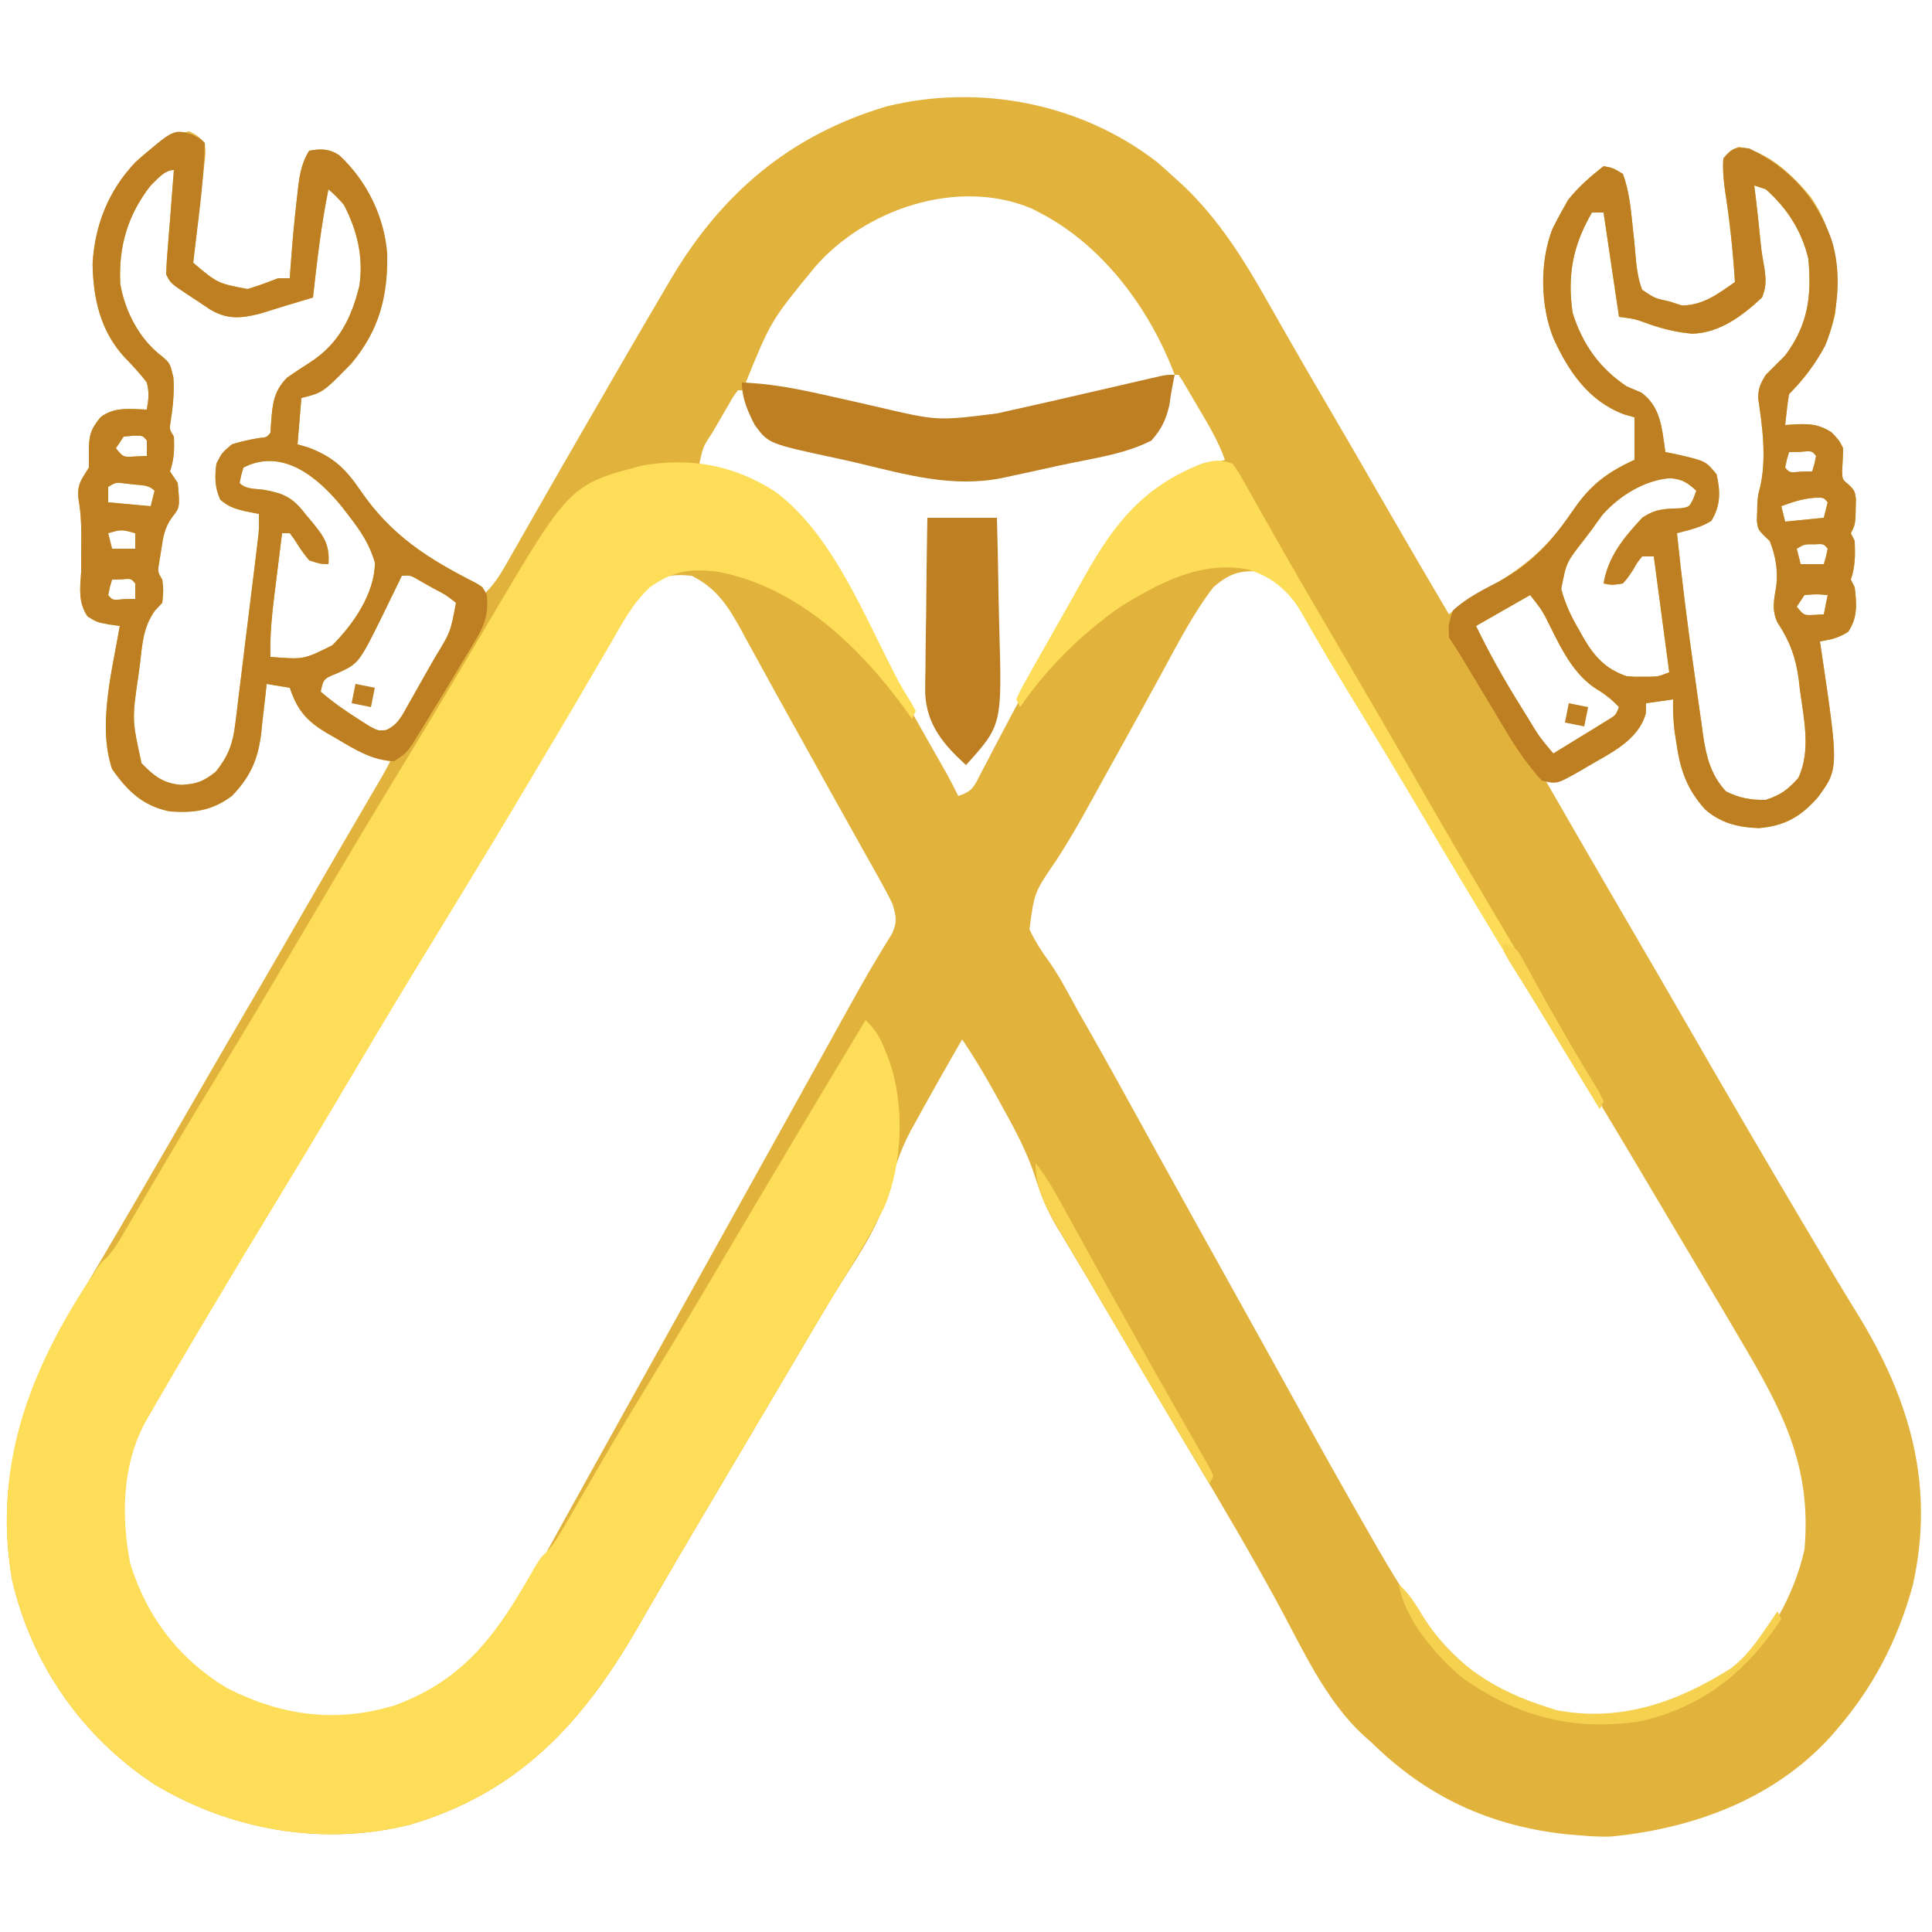 <?xml version="1.0" encoding="UTF-8"?>
<svg version="1.1" xmlns="http://www.w3.org/2000/svg" width="500" height="500">
<path d="M0 0 C1.543 1.329 3.065 2.683 4.562 4.062 C5.329 4.761 6.096 5.46 6.887 6.18 C16.035 14.909 22.519 25.299 28.688 36.25 C29.669 37.972 30.65 39.693 31.632 41.414 C32.299 42.583 32.965 43.753 33.631 44.923 C36.896 50.663 40.225 56.364 43.562 62.062 C48.51 70.524 53.421 79.006 58.312 87.5 C64.007 97.387 69.751 107.244 75.562 117.062 C76.211 116.5 76.859 115.938 77.527 115.359 C79.883 113.577 81.993 112.216 84.566 110.828 C94.872 105.201 101.564 99.447 108.082 89.664 C112.286 83.356 116.785 80.164 123.562 77.062 C123.562 73.433 123.562 69.802 123.562 66.062 C122.676 65.812 121.789 65.562 120.875 65.305 C111.725 61.874 106.534 54.245 102.621 45.664 C99.206 37.271 98.985 25.908 102.312 17.375 C103.021 15.916 103.767 14.475 104.562 13.062 C105.161 11.99 105.759 10.918 106.375 9.812 C109.085 6.406 112.161 3.757 115.562 1.062 C117.938 1.5 117.938 1.5 120.562 3.062 C122.264 7.601 122.669 12.637 123.168 17.43 C123.265 18.335 123.363 19.24 123.463 20.172 C123.657 22.037 123.828 23.904 123.979 25.773 C124.28 28.384 124.6 30.616 125.562 33.062 C128.855 35.283 128.855 35.283 132.562 36.062 C134.202 36.588 134.202 36.588 135.875 37.125 C141.424 37.031 145.097 34.162 149.562 31.062 C149.055 23.023 148.215 15.115 146.965 7.156 C146.605 4.387 146.361 1.846 146.562 -0.938 C148.188 -2.875 148.188 -2.875 150.562 -3.938 C158.117 -2.736 164.551 3.376 169.246 9.133 C175.585 18.425 176.331 28.114 175.562 39.062 C173.832 47.373 169.537 54.088 163.562 60.062 C163.332 61.41 163.151 62.766 163 64.125 C162.856 65.424 162.711 66.724 162.562 68.062 C163.154 68.016 163.746 67.97 164.355 67.922 C168.582 67.729 170.887 67.641 174.562 69.938 C176.562 72.062 176.562 72.062 177.562 74.062 C177.499 76.072 177.432 78.083 177.305 80.09 C177.371 82.176 177.371 82.176 179.055 83.531 C180.562 85.062 180.562 85.062 180.891 87.254 C180.865 88.036 180.839 88.819 180.812 89.625 C180.797 90.41 180.782 91.195 180.766 92.004 C180.562 94.062 180.562 94.062 179.562 96.062 C179.893 96.722 180.222 97.382 180.562 98.062 C180.696 101.736 180.73 104.561 179.562 108.062 C179.893 108.722 180.222 109.382 180.562 110.062 C181.071 114.377 181.354 117.89 178.875 121.562 C176.374 123.185 174.469 123.561 171.562 124.062 C171.699 124.968 171.699 124.968 171.838 125.892 C176.465 157.01 176.465 157.01 170.988 164.445 C166.571 169.455 162.392 171.831 155.75 172.375 C150.462 172.196 145.806 171.073 141.797 167.48 C137.153 162.307 135.449 157.433 134.438 150.562 C134.27 149.459 134.102 148.356 133.93 147.219 C133.609 144.458 133.49 141.837 133.562 139.062 C131.252 139.393 128.942 139.722 126.562 140.062 C126.542 140.929 126.521 141.795 126.5 142.688 C124.544 149.73 117.337 152.943 111.375 156.438 C110.466 156.975 110.466 156.975 109.538 157.523 C106.182 159.421 104.52 160.062 100.562 160.062 C107.865 172.747 115.177 185.426 122.562 198.062 C127.424 206.38 132.254 214.715 137.062 223.062 C146.925 240.174 156.866 257.236 166.946 274.22 C167.771 275.611 168.596 277.002 169.421 278.393 C173.328 284.985 177.241 291.569 181.266 298.09 C194.911 320.229 201.434 342.723 195.539 368.535 C191.61 382.727 185.249 394.984 175.562 406.062 C175.031 406.677 174.5 407.292 173.953 407.926 C159.14 423.875 138.557 431.323 117.371 433.371 C114.724 433.438 112.199 433.312 109.562 433.062 C108.419 432.968 107.276 432.874 106.098 432.777 C86.174 430.66 69.778 423.073 55.562 409.062 C54.646 408.254 54.646 408.254 53.711 407.43 C43.479 398.132 37.503 384.45 30.968 372.485 C24.079 359.874 16.821 347.517 9.434 335.19 C6.561 330.389 3.718 325.57 0.875 320.75 C-0.178 318.966 -1.232 317.182 -2.285 315.398 C-3.061 314.085 -3.061 314.085 -3.852 312.745 C-6.035 309.051 -8.223 305.36 -10.41 301.669 C-12.039 298.915 -13.662 296.159 -15.285 293.402 C-17.357 289.883 -19.45 286.377 -21.559 282.879 C-22.539 281.232 -23.52 279.585 -24.5 277.938 C-24.941 277.217 -25.382 276.496 -25.836 275.753 C-28.234 271.693 -29.931 267.787 -31.34 263.281 C-33.443 256.627 -36.541 250.764 -39.938 244.688 C-40.506 243.647 -41.074 242.607 -41.66 241.535 C-44.4 236.558 -47.245 231.766 -50.438 227.062 C-54.563 234.213 -58.635 241.394 -62.598 248.637 C-62.942 249.253 -63.286 249.869 -63.64 250.504 C-66.679 256.108 -68.409 261.861 -70.008 268.012 C-72.783 276.973 -78.732 285.075 -83.585 293.02 C-86.442 297.712 -89.216 302.452 -92 307.188 C-93.074 309.003 -94.148 310.818 -95.223 312.633 C-98.465 318.107 -101.701 323.585 -104.938 329.062 C-108.139 334.481 -111.341 339.9 -114.547 345.316 C-115.063 346.189 -115.579 347.061 -116.111 347.96 C-117.163 349.739 -118.216 351.518 -119.27 353.296 C-122.079 358.044 -124.871 362.801 -127.635 367.575 C-129.134 370.164 -130.638 372.751 -132.141 375.338 C-132.867 376.59 -133.591 377.843 -134.312 379.097 C-148.613 403.962 -165.174 422.026 -193.5 430.336 C-215.925 435.883 -239.541 431.743 -259.233 419.991 C-278.158 407.655 -291.198 388.92 -296.312 366.938 C-301.901 334.681 -289.329 311.142 -273.28 284.167 C-270.326 279.189 -267.413 274.188 -264.5 269.188 C-263.926 268.203 -263.351 267.219 -262.759 266.205 C-257.825 257.745 -252.932 249.261 -248.043 240.774 C-243.293 232.533 -238.507 224.314 -233.707 216.102 C-228.797 207.695 -223.932 199.263 -219.074 190.826 C-213.996 182.014 -208.878 173.226 -203.74 164.449 C-203.189 163.507 -202.638 162.565 -202.07 161.594 C-201.584 160.764 -201.099 159.935 -200.598 159.08 C-199.84 157.762 -199.118 156.423 -198.438 155.062 C-199.93 154.701 -199.93 154.701 -201.453 154.332 C-205.762 153.096 -209.372 151.063 -213.188 148.75 C-213.846 148.372 -214.505 147.993 -215.184 147.604 C-220.22 144.585 -222.551 141.721 -224.438 136.062 C-226.417 135.732 -228.398 135.403 -230.438 135.062 C-230.497 135.657 -230.556 136.251 -230.618 136.863 C-230.907 139.6 -231.234 142.33 -231.562 145.062 C-231.655 145.997 -231.748 146.932 -231.844 147.895 C-232.697 154.674 -234.66 159.128 -239.438 164.062 C-244.591 167.866 -249.092 168.486 -255.438 168.062 C-262.405 166.691 -266.447 162.799 -270.438 157.062 C-274.227 145.694 -270.378 131.541 -268.438 120.062 C-269.379 119.928 -270.32 119.794 -271.289 119.656 C-274.438 119.062 -274.438 119.062 -276.812 117.562 C-279.25 113.812 -278.713 110.404 -278.438 106.062 C-278.438 104.743 -278.438 103.422 -278.438 102.062 C-278.426 101.221 -278.414 100.379 -278.402 99.512 C-278.36 95.271 -278.382 91.378 -279.125 87.188 C-279.511 83.324 -278.413 82.302 -276.438 79.062 C-276.438 77.743 -276.438 76.422 -276.438 75.062 C-276.438 70.847 -276.077 69.268 -273.438 66.062 C-269.849 63.272 -265.777 63.918 -261.438 64.062 C-260.966 61.294 -260.785 59.751 -261.438 57.062 C-263.264 54.628 -265.298 52.509 -267.398 50.309 C-273.469 43.621 -275.361 35.147 -275.473 26.266 C-274.842 15.371 -270.651 5.655 -262.484 -1.695 C-258.77 -4.63 -255.202 -7.18 -250.438 -7.938 C-248.258 -6.812 -248.258 -6.812 -246.438 -4.938 C-246.195 -2.434 -246.195 -2.434 -246.562 0.625 C-246.75 2.334 -246.75 2.334 -246.941 4.078 C-247.02 4.707 -247.099 5.335 -247.18 5.982 C-247.466 8.293 -247.717 10.607 -247.965 12.922 C-248.436 17.305 -248.931 21.684 -249.438 26.062 C-243.129 31.388 -243.129 31.388 -235.363 32.859 C-232.648 32.062 -230.071 31.09 -227.438 30.062 C-226.447 30.062 -225.458 30.062 -224.438 30.062 C-224.389 29.31 -224.34 28.557 -224.289 27.781 C-223.835 21.337 -223.255 14.916 -222.5 8.5 C-222.425 7.822 -222.351 7.144 -222.274 6.445 C-221.845 2.947 -221.28 0.092 -219.438 -2.938 C-216.428 -3.451 -214.306 -3.503 -211.691 -1.801 C-204.534 4.783 -199.946 14.15 -199.234 23.824 C-199.058 34.829 -201.317 43.5 -208.438 52.062 C-215.864 59.669 -215.864 59.669 -221.438 61.062 C-221.933 67.002 -221.933 67.002 -222.438 73.062 C-221.571 73.31 -220.705 73.558 -219.812 73.812 C-213.126 76.289 -209.977 79.392 -206.047 85.156 C-198.138 96.671 -188.577 102.708 -176.235 108.928 C-175.642 109.302 -175.049 109.677 -174.438 110.062 C-174.438 110.722 -174.438 111.382 -174.438 112.062 C-171.782 109.663 -170.158 107.098 -168.391 103.996 C-167.801 102.967 -167.211 101.937 -166.603 100.876 C-165.971 99.762 -165.339 98.648 -164.688 97.5 C-164.019 96.33 -163.35 95.16 -162.68 93.991 C-161.288 91.559 -159.898 89.126 -158.51 86.692 C-155.317 81.096 -152.096 75.517 -148.875 69.938 C-148.258 68.869 -147.642 67.8 -147.006 66.699 C-145.151 63.487 -143.294 60.274 -141.438 57.062 C-140.518 55.471 -140.518 55.471 -139.58 53.848 C-136.075 47.786 -132.552 41.736 -128.995 35.704 C-128.005 34.026 -127.019 32.346 -126.036 30.663 C-112.904 8.267 -95.066 -6.982 -69.875 -14.438 C-45.77 -20.299 -19.605 -15.181 0 0 Z M-260.438 6.062 C-266.384 13.656 -268.799 21.899 -268.312 31.539 C-267.114 38.605 -263.355 45.858 -257.625 50.188 C-255.438 52.062 -255.438 52.062 -254.562 55.75 C-254.286 59.627 -254.694 63.347 -255.281 67.18 C-255.609 69.152 -255.609 69.152 -254.438 71.062 C-254.294 74.441 -254.362 76.836 -255.438 80.062 C-254.778 81.052 -254.118 82.043 -253.438 83.062 C-252.867 89.335 -252.867 89.335 -254.879 91.902 C-256.853 94.639 -257.182 96.867 -257.688 100.188 C-257.858 101.242 -258.028 102.296 -258.203 103.383 C-258.67 106.033 -258.67 106.033 -257.438 108.062 C-257.125 110.875 -257.125 110.875 -257.438 114.062 C-258.068 114.734 -258.698 115.406 -259.348 116.098 C-262.368 120.383 -262.601 124.558 -263.188 129.688 C-263.313 130.622 -263.438 131.557 -263.566 132.52 C-265.294 144.29 -265.294 144.29 -262.812 155.562 C-259.702 158.836 -257.089 160.891 -252.449 161.191 C-248.492 160.946 -246.722 160.291 -243.562 157.75 C-240.365 153.706 -239.198 150.645 -238.568 145.531 C-238.428 144.423 -238.288 143.315 -238.144 142.174 C-238.001 140.982 -237.858 139.79 -237.711 138.562 C-237.558 137.335 -237.406 136.107 -237.249 134.842 C-236.845 131.582 -236.449 128.322 -236.055 125.062 C-235.653 121.749 -235.24 118.437 -234.828 115.125 C-234.518 112.604 -234.208 110.083 -233.898 107.562 C-233.752 106.371 -233.605 105.179 -233.453 103.951 C-233.32 102.843 -233.186 101.735 -233.048 100.594 C-232.93 99.62 -232.812 98.646 -232.69 97.643 C-232.373 94.831 -232.373 94.831 -232.438 91.062 C-234.325 90.691 -234.325 90.691 -236.25 90.312 C-238.939 89.622 -240.287 89.19 -242.438 87.375 C-243.879 84.04 -243.879 81.659 -243.438 78.062 C-242 75.25 -242 75.25 -239.438 73.062 C-237.085 72.31 -234.8 71.821 -232.363 71.422 C-230.437 71.25 -230.437 71.25 -229.438 70.062 C-229.389 69.257 -229.34 68.451 -229.289 67.621 C-228.934 62.732 -228.666 59.271 -225.07 55.734 C-223.136 54.403 -221.179 53.106 -219.199 51.844 C-211.805 47.075 -208.512 40.487 -206.438 32.062 C-205.316 24.61 -206.988 17.727 -210.438 11.062 C-212.471 8.788 -212.471 8.788 -214.438 7.062 C-216.32 16.337 -217.402 25.665 -218.438 35.062 C-220.88 35.8 -223.324 36.534 -225.77 37.262 C-227.915 37.906 -230.052 38.574 -232.188 39.25 C-237.119 40.483 -240.607 40.789 -245.051 38.164 C-246.293 37.353 -247.526 36.527 -248.75 35.688 C-249.698 35.069 -249.698 35.069 -250.666 34.438 C-255.285 31.368 -255.285 31.368 -256.438 29.062 C-256.373 26.956 -256.235 24.851 -256.062 22.75 C-255.963 21.503 -255.864 20.257 -255.762 18.973 C-255.655 17.682 -255.548 16.392 -255.438 15.062 C-255.249 12.604 -255.061 10.146 -254.875 7.688 C-254.73 5.812 -254.584 3.937 -254.438 2.062 C-256.924 2.062 -258.791 4.526 -260.438 6.062 Z M154.562 6.062 C154.707 7.234 154.851 8.406 155 9.613 C155.492 13.675 155.903 17.743 156.305 21.814 C156.519 23.684 156.84 25.541 157.188 27.391 C157.61 30.469 157.725 32.166 156.562 35.062 C151.523 39.784 145.658 44.214 138.523 44.426 C134.624 44.068 131.388 43.316 127.688 42.062 C123.703 40.6 123.703 40.6 119.562 40.062 C118.243 31.152 116.922 22.242 115.562 13.062 C114.573 13.062 113.582 13.062 112.562 13.062 C107.611 21.569 106.136 29.284 107.562 39.062 C110.141 47.172 114.476 53.329 121.562 58.062 C122.83 58.613 124.1 59.155 125.375 59.688 C130.479 63.491 130.643 69.004 131.562 75.062 C132.322 75.209 133.081 75.356 133.863 75.508 C141.969 77.337 141.969 77.337 144.812 80.812 C145.827 85.21 145.878 88.943 143.438 92.875 C140.685 94.618 137.687 95.207 134.562 96.062 C135.842 108.28 137.356 120.45 139.112 132.608 C139.374 134.432 139.63 136.256 139.883 138.082 C140.254 140.769 140.639 143.455 141.027 146.141 C141.137 146.95 141.246 147.759 141.359 148.593 C142.167 154.024 143.397 158.736 147.25 162.875 C150.597 164.594 153.84 165.17 157.562 165.062 C161.418 163.802 163.22 162.441 165.938 159.438 C169.302 152.45 167.392 144.038 166.375 136.562 C166.274 135.677 166.173 134.791 166.068 133.879 C165.288 128.134 163.767 123.997 160.562 119.15 C158.987 115.86 159.712 113.056 160.285 109.559 C160.727 105.578 160.051 101.776 158.562 98.062 C158.047 97.575 157.531 97.088 157 96.586 C155.562 95.062 155.562 95.062 155.234 92.941 C155.26 92.177 155.286 91.413 155.312 90.625 C155.328 89.863 155.343 89.101 155.359 88.316 C155.562 86.062 155.562 86.062 156.07 84.16 C157.78 76.872 156.699 68.516 155.586 61.184 C155.557 58.582 156.19 57.253 157.562 55.062 C159.229 53.396 160.896 51.729 162.562 50.062 C168.473 42.125 169.465 34.76 168.562 25.062 C166.87 17.838 163.104 11.987 157.562 7.062 C156.572 6.732 155.583 6.402 154.562 6.062 Z M-88.438 27.062 C-99.88 41.003 -99.88 41.003 -106.438 57.062 C-99.116 58.697 -91.787 60.296 -84.453 61.872 C-81.962 62.411 -79.474 62.958 -76.987 63.514 C-73.396 64.314 -69.801 65.085 -66.203 65.852 C-65.106 66.102 -64.008 66.353 -62.878 66.612 C-55.186 68.211 -49.06 67.826 -41.438 66.062 C-40.541 65.875 -39.644 65.687 -38.72 65.494 C-36.044 64.928 -33.377 64.327 -30.711 63.715 C-29.756 63.498 -28.801 63.281 -27.817 63.058 C-25.826 62.605 -23.834 62.15 -21.843 61.694 C-18.786 60.994 -15.727 60.3 -12.668 59.607 C-10.724 59.164 -8.78 58.721 -6.836 58.277 C-5.921 58.07 -5.007 57.863 -4.065 57.649 C-3.223 57.455 -2.381 57.262 -1.513 57.062 C-0.772 56.893 -0.031 56.723 0.732 56.549 C2.64 56.108 2.64 56.108 4.562 55.062 C-1.856 37.976 -14.071 21.475 -30.438 13.062 C-31.1 12.72 -31.763 12.377 -32.445 12.023 C-51.643 3.968 -75.526 12.238 -88.438 27.062 Z M4.562 55.062 C3.556 57.331 2.557 59.602 1.562 61.875 C1.276 62.518 0.99 63.16 0.695 63.822 C-0.575 66.74 -1.438 68.845 -1.438 72.062 C-2.573 72.184 -3.708 72.306 -4.877 72.431 C-9.48 73.008 -13.903 74.042 -18.398 75.164 C-20.104 75.576 -21.81 75.988 -23.516 76.398 C-26.166 77.041 -28.814 77.688 -31.46 78.348 C-34.04 78.989 -36.625 79.609 -39.211 80.227 C-39.987 80.425 -40.764 80.624 -41.564 80.829 C-50.732 82.981 -59.103 81.127 -68.059 78.777 C-68.925 78.557 -69.792 78.336 -70.685 78.109 C-73.417 77.413 -76.146 76.707 -78.875 76 C-81.629 75.291 -84.384 74.583 -87.14 73.88 C-88.846 73.445 -90.552 73.005 -92.255 72.562 C-95.388 71.758 -98.189 71.062 -101.438 71.062 C-101.706 70.196 -101.974 69.33 -102.25 68.438 C-103.409 65.145 -104.82 62.151 -106.438 59.062 C-107.097 59.062 -107.757 59.062 -108.438 59.062 C-109.667 60.644 -109.667 60.644 -110.82 62.711 C-111.265 63.469 -111.71 64.227 -112.168 65.008 C-112.628 65.81 -113.088 66.611 -113.562 67.438 C-114.03 68.232 -114.498 69.026 -114.98 69.844 C-117.501 73.713 -117.501 73.713 -118.438 78.062 C-117.687 78.282 -116.937 78.501 -116.164 78.727 C-91.127 86.484 -83.138 106.053 -71.49 127.729 C-66.967 136.137 -62.301 144.457 -57.575 152.752 C-56.805 154.105 -56.805 154.105 -56.02 155.484 C-55.568 156.274 -55.117 157.064 -54.652 157.878 C-53.52 159.914 -52.461 161.971 -51.438 164.062 C-47.593 162.781 -47.378 161.619 -45.539 158.086 C-44.706 156.508 -44.706 156.508 -43.856 154.898 C-43.264 153.756 -42.672 152.614 -42.062 151.438 C-40.804 149.047 -39.539 146.66 -38.273 144.273 C-37.953 143.667 -37.633 143.061 -37.303 142.436 C-33.693 135.619 -29.889 128.915 -26.062 122.218 C-23.559 117.832 -21.087 113.44 -18.719 108.98 C-9.775 92.176 -0.932 82.9 17.562 77.062 C15.824 72.105 13.166 67.749 10.5 63.25 C10.04 62.462 9.581 61.673 9.107 60.861 C8.668 60.117 8.23 59.372 7.777 58.605 C7.376 57.925 6.975 57.245 6.562 56.544 C6.232 56.055 5.902 55.566 5.562 55.062 C5.232 55.062 4.902 55.062 4.562 55.062 Z M-267.438 71.062 C-268.428 72.547 -268.428 72.547 -269.438 74.062 C-267.54 76.412 -267.54 76.412 -264.312 76.188 C-263.364 76.146 -262.415 76.105 -261.438 76.062 C-261.438 74.743 -261.438 73.422 -261.438 72.062 C-262.492 70.798 -262.492 70.798 -264.875 70.812 C-265.721 70.895 -266.566 70.978 -267.438 71.062 Z M163.562 75.062 C162.972 77.009 162.972 77.009 162.562 79.062 C163.688 80.419 163.688 80.419 166.625 80.125 C167.594 80.104 168.564 80.084 169.562 80.062 C170.153 78.116 170.153 78.116 170.562 76.062 C169.437 74.706 169.437 74.706 166.5 75 C165.531 75.021 164.561 75.041 163.562 75.062 Z M-236.438 79.062 C-237.028 81.009 -237.028 81.009 -237.438 83.062 C-235.766 84.734 -233.477 84.506 -231.188 84.812 C-226.04 85.729 -223.685 86.794 -220.438 91.062 C-219.901 91.699 -219.365 92.336 -218.812 92.992 C-215.657 96.864 -214.053 98.909 -214.438 104.062 C-216.625 104 -216.625 104 -219.438 103.062 C-220.918 101.313 -222.12 99.508 -223.324 97.559 C-223.875 96.818 -223.875 96.818 -224.438 96.062 C-225.097 96.062 -225.757 96.062 -226.438 96.062 C-226.944 100.082 -227.442 104.104 -227.938 108.125 C-228.081 109.259 -228.224 110.392 -228.371 111.561 C-229.049 117.1 -229.632 122.481 -229.438 128.062 C-220.832 128.761 -220.832 128.761 -213.438 125.062 C-207.951 119.576 -202.47 111.635 -202.414 103.719 C-203.776 98.854 -206.126 95.471 -209.188 91.5 C-209.765 90.75 -210.343 90 -210.938 89.227 C-217.159 81.575 -226.319 73.886 -236.438 79.062 Z M115.375 91.188 C114.413 92.461 113.479 93.756 112.562 95.062 C111.846 96.009 111.129 96.955 110.391 97.93 C105.921 103.627 105.921 103.627 104.605 110.488 C105.664 114.442 107.24 117.757 109.312 121.25 C109.648 121.853 109.983 122.455 110.328 123.076 C113.173 127.985 116.13 131.252 121.562 133.062 C123.519 133.22 123.519 133.22 125.562 133.188 C126.583 133.191 126.583 133.191 127.625 133.195 C129.781 133.129 129.781 133.129 132.562 132.062 C131.243 122.162 129.923 112.263 128.562 102.062 C127.573 102.062 126.582 102.062 125.562 102.062 C124.281 103.613 124.281 103.613 123.188 105.562 C121.902 107.504 121.902 107.504 120.562 109.062 C117.75 109.5 117.75 109.5 115.562 109.062 C116.793 101.99 120.758 97.266 125.562 92.062 C129.136 89.68 131.331 89.752 135.504 89.602 C137.762 89.261 137.762 89.261 138.84 87.023 C139.078 86.376 139.317 85.729 139.562 85.062 C137.237 82.916 135.952 82.098 132.758 81.809 C126.188 82.331 119.754 86.305 115.375 91.188 Z M-271.438 84.062 C-271.438 85.382 -271.438 86.703 -271.438 88.062 C-267.808 88.392 -264.178 88.722 -260.438 89.062 C-260.108 87.743 -259.777 86.422 -259.438 85.062 C-261.001 83.499 -262.716 83.679 -264.875 83.438 C-265.678 83.342 -266.481 83.247 -267.309 83.148 C-269.492 82.889 -269.492 82.889 -271.438 84.062 Z M161.562 89.062 C161.893 90.382 162.222 91.703 162.562 93.062 C165.863 92.733 169.162 92.403 172.562 92.062 C172.893 90.743 173.222 89.422 173.562 88.062 C172.539 86.824 172.539 86.824 170.375 86.875 C167.172 87.089 164.561 87.947 161.562 89.062 Z M-271.438 96.062 C-271.108 97.382 -270.777 98.703 -270.438 100.062 C-268.457 100.062 -266.478 100.062 -264.438 100.062 C-264.438 98.743 -264.438 97.422 -264.438 96.062 C-268.021 95.06 -268.021 95.06 -271.438 96.062 Z M165.562 100.062 C165.893 101.382 166.222 102.703 166.562 104.062 C168.542 104.062 170.523 104.062 172.562 104.062 C173.153 102.116 173.153 102.116 173.562 100.062 C172.51 98.787 172.51 98.787 170.125 98.938 C167.573 98.889 167.573 98.889 165.562 100.062 Z M14.562 110.062 C9.27 116.98 5.276 124.81 1.125 132.438 C0.067 134.37 -0.992 136.302 -2.051 138.233 C-2.774 139.552 -3.496 140.872 -4.219 142.191 C-7.242 147.716 -10.294 153.225 -13.361 158.726 C-14.613 160.979 -15.858 163.237 -17.094 165.498 C-19.935 170.68 -22.835 175.753 -26.066 180.703 C-31.762 189.013 -31.762 189.013 -33.008 198.594 C-31.517 201.709 -29.885 204.282 -27.847 207.049 C-25.059 211.032 -22.848 215.373 -20.5 219.625 C-19.366 221.622 -18.229 223.619 -17.09 225.613 C-13.187 232.48 -9.37 239.393 -5.562 246.312 C-4.202 248.784 -2.841 251.255 -1.48 253.727 C-1.143 254.339 -0.806 254.951 -0.459 255.581 C3.053 261.959 6.587 268.324 10.125 274.688 C10.74 275.793 11.354 276.899 11.988 278.038 C13.226 280.265 14.465 282.493 15.704 284.72 C18.199 289.207 20.692 293.695 23.185 298.183 C24.436 300.434 25.687 302.685 26.938 304.936 C30.069 310.569 33.196 316.206 36.312 321.848 C42.646 333.301 49.037 344.718 55.562 356.062 C56.161 357.106 56.76 358.15 57.377 359.225 C68.749 378.906 79.265 393.55 101.25 401.375 C118.477 405.054 134.169 400.082 148.621 390.73 C158.243 383.375 164.968 370.686 167.562 359.062 C169.522 337.008 161.52 322.576 150.562 304.062 C149.315 301.941 148.068 299.82 146.82 297.699 C143.832 292.631 140.827 287.574 137.814 282.521 C135.173 278.092 132.544 273.657 129.918 269.219 C119.585 251.76 109.124 234.384 98.562 217.062 C95.769 212.48 92.976 207.898 90.188 203.312 C89.666 202.455 89.666 202.455 89.134 201.581 C82.971 191.442 76.908 181.246 70.863 171.037 C63.789 159.091 56.625 147.201 49.391 135.352 C46.98 131.403 44.592 127.442 42.234 123.461 C41.734 122.623 41.234 121.785 40.719 120.921 C39.82 119.415 38.929 117.904 38.047 116.387 C35.301 111.806 32.451 108.507 27.562 106.062 C21.83 105.511 18.913 106.267 14.562 110.062 Z M-195.438 107.062 C-195.957 108.136 -196.476 109.21 -197.012 110.316 C-197.716 111.753 -198.42 113.189 -199.125 114.625 C-199.635 115.682 -199.635 115.682 -200.154 116.76 C-206.574 129.779 -206.574 129.779 -212.188 132.312 C-215.707 133.729 -215.707 133.729 -216.438 137.062 C-213.27 139.808 -209.909 142.135 -206.375 144.375 C-205.538 144.907 -204.702 145.44 -203.84 145.988 C-201.586 147.204 -201.586 147.204 -199.531 147.01 C-196.255 145.527 -195.3 143.065 -193.547 139.98 C-193.197 139.37 -192.848 138.759 -192.488 138.13 C-191.752 136.838 -191.023 135.543 -190.3 134.244 C-189.193 132.259 -188.063 130.288 -186.93 128.318 C-182.823 121.616 -182.823 121.616 -181.438 114.062 C-184.03 112.018 -184.03 112.018 -187.312 110.312 C-188.403 109.699 -189.494 109.085 -190.617 108.453 C-193.212 106.915 -193.212 106.915 -195.438 107.062 Z M-133.438 111.062 C-138.596 117.856 -142.716 125.472 -147.037 132.815 C-149.137 136.382 -151.246 139.943 -153.355 143.504 C-153.783 144.226 -154.211 144.949 -154.652 145.694 C-158.744 152.594 -162.892 159.46 -167.062 166.312 C-167.409 166.883 -167.756 167.453 -168.113 168.04 C-170.899 172.619 -173.689 177.195 -176.479 181.771 C-178.926 185.784 -181.37 189.797 -183.812 193.812 C-184.16 194.384 -184.508 194.955 -184.866 195.544 C-191.032 205.687 -197.099 215.888 -203.145 226.102 C-208.684 235.459 -214.277 244.779 -219.938 254.062 C-226.863 265.426 -233.687 276.848 -240.459 288.303 C-244.216 294.655 -247.989 300.993 -251.832 307.293 C-252.516 308.419 -253.201 309.544 -253.906 310.704 C-255.171 312.781 -256.441 314.854 -257.719 316.923 C-266.575 331.488 -269.947 345.725 -266.754 362.695 C-262.277 376.924 -253.288 388.536 -240.438 396.062 C-226.45 403.131 -212.348 405.026 -197.188 400.375 C-177.192 392.966 -168.276 378.492 -158.438 360.562 C-157.786 359.382 -157.134 358.202 -156.482 357.021 C-155.134 354.58 -153.787 352.138 -152.441 349.695 C-149.289 343.976 -146.112 338.27 -142.938 332.562 C-141.687 330.313 -140.437 328.063 -139.188 325.812 C-126.688 303.312 -114.188 280.812 -101.688 258.312 C-101.068 257.198 -100.449 256.083 -99.811 254.934 C-98.567 252.695 -97.322 250.455 -96.078 248.216 C-93.198 243.034 -90.32 237.852 -87.446 232.667 C-86.448 230.868 -85.451 229.07 -84.453 227.272 C-83.168 224.956 -81.886 222.639 -80.605 220.322 C-78.022 215.657 -75.432 211.004 -72.684 206.434 C-72.295 205.782 -71.906 205.131 -71.506 204.46 C-70.538 202.854 -69.551 201.258 -68.562 199.664 C-67.179 196.465 -67.502 195.382 -68.438 192.062 C-69.394 190.068 -70.427 188.11 -71.508 186.18 C-72.149 185.026 -72.791 183.873 -73.452 182.684 C-74.155 181.435 -74.859 180.186 -75.562 178.938 C-76.288 177.638 -77.013 176.339 -77.738 175.039 C-79.232 172.359 -80.729 169.682 -82.23 167.006 C-84.927 162.194 -87.597 157.367 -90.267 152.54 C-92.112 149.211 -93.965 145.886 -95.82 142.562 C-98.255 138.2 -100.663 133.824 -103.055 129.438 C-104.203 127.354 -105.351 125.271 -106.5 123.188 C-107.268 121.761 -107.268 121.761 -108.052 120.305 C-111.291 114.471 -114.317 110.123 -120.438 107.062 C-126.17 106.511 -129.087 107.267 -133.438 111.062 Z M-270.438 108.062 C-271.028 110.009 -271.028 110.009 -271.438 112.062 C-270.312 113.419 -270.312 113.419 -267.375 113.125 C-266.406 113.104 -265.436 113.084 -264.438 113.062 C-264.438 111.743 -264.438 110.422 -264.438 109.062 C-265.504 107.766 -265.504 107.766 -268 108 C-268.804 108.021 -269.609 108.041 -270.438 108.062 Z M167.562 112.062 C166.572 113.547 166.572 113.547 165.562 115.062 C167.401 117.35 167.401 117.35 170.188 117.188 C170.971 117.146 171.755 117.105 172.562 117.062 C172.893 115.412 173.222 113.763 173.562 112.062 C170.646 111.812 170.646 111.812 167.562 112.062 Z M96.562 112.062 C91.942 114.703 87.323 117.343 82.562 120.062 C86.076 127.34 89.962 134.216 94.25 141.062 C94.831 142.002 95.411 142.942 96.01 143.91 C98.938 148.756 98.938 148.756 102.562 153.062 C105.213 151.446 107.857 149.818 110.5 148.188 C111.255 147.727 112.009 147.267 112.787 146.793 C113.865 146.126 113.865 146.126 114.965 145.445 C115.63 145.037 116.295 144.628 116.98 144.208 C118.719 143.135 118.719 143.135 119.562 141.062 C117.508 138.863 115.501 137.421 112.938 135.875 C106.869 131.467 103.923 124.427 100.602 117.89 C99.361 115.619 99.361 115.619 96.562 112.062 Z " fill="#E1B33C" transform="translate(299.438,41.938)"/>
<path d="M0 0 C15.192 11.306 23.333 33.049 31.992 49.261 C32.965 51.03 34.01 52.76 35.104 54.458 C35.729 55.598 35.729 55.598 36.367 56.762 C36.037 57.422 35.707 58.082 35.367 58.762 C34.834 58.011 34.3 57.261 33.75 56.488 C21.847 40.138 5.972 24.809 -14.633 20.762 C-21.831 19.848 -26.359 20.445 -32.339 24.683 C-36.811 28.736 -39.549 33.943 -42.508 39.137 C-43.232 40.372 -43.959 41.607 -44.687 42.841 C-46.225 45.453 -47.752 48.072 -49.271 50.696 C-51.641 54.785 -54.048 58.852 -56.465 62.914 C-56.866 63.588 -57.266 64.261 -57.679 64.955 C-58.488 66.315 -59.298 67.674 -60.107 69.034 C-61.324 71.08 -62.538 73.128 -63.751 75.176 C-70.032 85.78 -76.413 96.32 -82.843 106.834 C-86.176 112.285 -89.501 117.741 -92.82 123.199 C-93.173 123.779 -93.526 124.36 -93.89 124.958 C-100.112 135.196 -106.237 145.49 -112.339 155.8 C-117.879 165.157 -123.473 174.478 -129.133 183.762 C-135.381 194.017 -141.562 204.312 -147.695 214.637 C-148.283 215.625 -148.283 215.625 -148.883 216.633 C-152.987 223.537 -157.061 230.457 -161.066 237.418 C-161.705 238.527 -162.344 239.636 -163.002 240.779 C-169.034 251.809 -169.282 265.154 -166.941 277.371 C-162.631 291.295 -154.131 302.376 -141.633 309.762 C-127.652 316.836 -113.538 318.724 -98.383 314.074 C-79.879 307.234 -71.551 294.877 -62.211 278.293 C-60.633 275.762 -60.633 275.762 -59.248 274.457 C-57.118 272.221 -55.76 269.785 -54.219 267.109 C-53.892 266.546 -53.565 265.983 -53.228 265.403 C-52.522 264.184 -51.817 262.964 -51.113 261.743 C-49.217 258.451 -47.304 255.169 -45.391 251.887 C-44.997 251.211 -44.603 250.535 -44.197 249.838 C-40.175 242.95 -36.039 236.132 -31.883 229.324 C-25.319 218.562 -18.863 207.74 -12.469 196.875 C-8.745 190.559 -5.001 184.254 -1.258 177.949 C-0.654 176.932 -0.654 176.932 -0.038 175.895 C7.721 162.825 15.53 149.785 23.367 136.762 C25.99 139.246 27.196 141.305 28.492 144.699 C28.991 145.981 28.991 145.981 29.5 147.289 C33.533 158.79 32.964 173.863 28.293 185.008 C24.393 192.897 19.713 200.385 15.121 207.883 C12.32 212.48 9.597 217.122 6.867 221.762 C5.784 223.595 4.701 225.429 3.617 227.262 C3.081 228.169 2.545 229.077 1.992 230.012 C-2.883 238.262 -2.883 238.262 -4.507 241.01 C-5.593 242.849 -6.68 244.688 -7.767 246.527 C-10.424 251.024 -13.082 255.521 -15.742 260.016 C-16.258 260.888 -16.774 261.76 -17.306 262.659 C-18.359 264.438 -19.412 266.217 -20.466 267.995 C-23.275 272.743 -26.066 277.5 -28.83 282.274 C-30.329 284.864 -31.833 287.45 -33.337 290.037 C-34.062 291.289 -34.786 292.542 -35.508 293.797 C-49.808 318.661 -66.37 336.725 -94.695 345.035 C-117.12 350.582 -140.736 346.442 -160.429 334.69 C-179.354 322.354 -192.393 303.619 -197.508 281.637 C-202.841 250.852 -191.937 224.849 -174.633 199.762 C-174.163 199.313 -173.693 198.864 -173.209 198.402 C-170.938 196.039 -169.418 193.269 -167.781 190.453 C-167.224 189.508 -167.224 189.508 -166.656 188.544 C-165.855 187.184 -165.056 185.823 -164.258 184.46 C-162.127 180.82 -159.981 177.188 -157.836 173.555 C-157.4 172.815 -156.963 172.075 -156.514 171.313 C-152.323 164.216 -148.05 157.172 -143.758 150.137 C-137.234 139.431 -130.819 128.666 -124.46 117.862 C-120.778 111.614 -117.082 105.374 -113.383 99.137 C-112.774 98.111 -112.774 98.111 -112.154 97.065 C-105.861 86.46 -99.49 75.907 -93.07 65.379 C-86.667 54.868 -80.39 44.283 -74.139 33.682 C-53.187 -1.807 -53.187 -1.807 -34.398 -6.77 C-21.811 -8.903 -10.691 -6.878 0 0 Z " fill="#FEDD58" transform="translate(200.633,127.238)"/>
<path d="M0 0 C2.312 1.188 2.312 1.188 3.312 2.188 C3.085 12.524 1.499 22.925 0.312 33.188 C6.621 38.513 6.621 38.513 14.387 39.984 C17.102 39.187 19.679 38.215 22.312 37.188 C23.302 37.188 24.293 37.188 25.312 37.188 C25.361 36.435 25.41 35.682 25.461 34.906 C25.915 28.462 26.495 22.041 27.25 15.625 C27.325 14.947 27.399 14.269 27.476 13.57 C27.905 10.072 28.47 7.217 30.312 4.188 C33.322 3.674 35.444 3.622 38.059 5.324 C45.216 11.908 49.804 21.275 50.516 30.949 C50.692 41.954 48.433 50.625 41.312 59.188 C33.886 66.794 33.886 66.794 28.312 68.188 C27.817 74.127 27.817 74.127 27.312 80.188 C28.612 80.559 28.612 80.559 29.938 80.938 C36.624 83.414 39.773 86.517 43.702 92.281 C51.588 103.76 61.112 109.82 73.402 116.053 C75.312 117.188 75.312 117.188 76.312 119.188 C76.718 123.925 75.924 126.587 73.496 130.637 C72.896 131.651 72.296 132.664 71.678 133.709 C71.042 134.754 70.405 135.799 69.75 136.875 C69.141 137.9 68.532 138.926 67.904 139.982 C66.064 143.066 64.194 146.129 62.312 149.188 C61.678 150.227 61.044 151.267 60.391 152.338 C59.472 153.82 59.472 153.82 58.535 155.332 C57.987 156.219 57.44 157.105 56.875 158.019 C55.312 160.188 55.312 160.188 52.312 162.188 C46.632 162.02 42.372 159.272 37.625 156.438 C36.487 155.792 36.487 155.792 35.326 155.133 C29.921 151.946 27.332 149.247 25.312 143.188 C23.332 142.857 21.352 142.528 19.312 142.188 C19.253 142.782 19.194 143.376 19.132 143.988 C18.843 146.725 18.516 149.455 18.188 152.188 C18.048 153.589 18.048 153.589 17.906 155.02 C17.053 161.799 15.09 166.253 10.312 171.188 C5.159 174.991 0.658 175.611 -5.688 175.188 C-12.655 173.816 -16.697 169.924 -20.688 164.188 C-24.477 152.819 -20.628 138.666 -18.688 127.188 C-19.629 127.053 -20.57 126.919 -21.539 126.781 C-24.688 126.188 -24.688 126.188 -27.062 124.688 C-29.5 120.937 -28.963 117.529 -28.688 113.188 C-28.688 111.868 -28.688 110.547 -28.688 109.188 C-28.676 108.346 -28.664 107.504 -28.652 106.637 C-28.61 102.396 -28.632 98.503 -29.375 94.312 C-29.761 90.449 -28.663 89.427 -26.688 86.188 C-26.688 84.868 -26.688 83.547 -26.688 82.188 C-26.688 77.972 -26.327 76.393 -23.688 73.188 C-20.099 70.397 -16.027 71.043 -11.688 71.188 C-11.216 68.419 -11.035 66.876 -11.688 64.188 C-13.514 61.753 -15.548 59.634 -17.648 57.434 C-23.719 50.746 -25.611 42.272 -25.723 33.391 C-25.143 23.375 -21.586 14.527 -14.688 7.188 C-4.758 -1.438 -4.758 -1.438 0 0 Z M-10.688 13.188 C-16.634 20.781 -19.049 29.024 -18.562 38.664 C-17.364 45.73 -13.605 52.983 -7.875 57.312 C-5.688 59.188 -5.688 59.188 -4.812 62.875 C-4.536 66.752 -4.944 70.472 -5.531 74.305 C-5.859 76.277 -5.859 76.277 -4.688 78.188 C-4.544 81.566 -4.612 83.961 -5.688 87.188 C-5.027 88.177 -4.367 89.168 -3.688 90.188 C-3.117 96.46 -3.117 96.46 -5.129 99.027 C-7.103 101.764 -7.432 103.992 -7.938 107.312 C-8.108 108.367 -8.278 109.421 -8.453 110.508 C-8.92 113.158 -8.92 113.158 -7.688 115.188 C-7.375 118 -7.375 118 -7.688 121.188 C-8.318 121.859 -8.948 122.531 -9.598 123.223 C-12.618 127.508 -12.851 131.683 -13.438 136.812 C-13.563 137.747 -13.688 138.682 -13.816 139.645 C-15.544 151.415 -15.544 151.415 -13.062 162.688 C-9.952 165.961 -7.339 168.016 -2.699 168.316 C1.258 168.071 3.028 167.416 6.188 164.875 C9.385 160.831 10.552 157.77 11.182 152.656 C11.322 151.548 11.462 150.44 11.606 149.299 C11.749 148.107 11.892 146.915 12.039 145.688 C12.192 144.46 12.344 143.232 12.501 141.967 C12.905 138.707 13.301 135.447 13.695 132.187 C14.097 128.874 14.51 125.562 14.922 122.25 C15.232 119.729 15.542 117.208 15.852 114.688 C15.998 113.496 16.145 112.304 16.297 111.076 C16.43 109.968 16.564 108.86 16.702 107.719 C16.82 106.745 16.938 105.771 17.06 104.768 C17.377 101.956 17.377 101.956 17.312 98.188 C15.425 97.816 15.425 97.816 13.5 97.438 C10.811 96.747 9.463 96.315 7.312 94.5 C5.871 91.165 5.871 88.784 6.312 85.188 C7.75 82.375 7.75 82.375 10.312 80.188 C12.665 79.435 14.95 78.946 17.387 78.547 C19.313 78.375 19.313 78.375 20.312 77.188 C20.361 76.382 20.41 75.576 20.461 74.746 C20.816 69.857 21.084 66.396 24.68 62.859 C26.614 61.528 28.571 60.231 30.551 58.969 C37.945 54.2 41.238 47.612 43.312 39.188 C44.434 31.735 42.762 24.852 39.312 18.188 C37.279 15.913 37.279 15.913 35.312 14.188 C33.43 23.462 32.348 32.79 31.312 42.188 C28.87 42.925 26.426 43.659 23.98 44.387 C21.835 45.031 19.698 45.699 17.562 46.375 C12.631 47.608 9.143 47.914 4.699 45.289 C3.457 44.478 2.224 43.652 1 42.812 C0.052 42.194 0.052 42.194 -0.916 41.562 C-5.535 38.493 -5.535 38.493 -6.688 36.188 C-6.623 34.081 -6.485 31.976 -6.312 29.875 C-6.213 28.628 -6.114 27.382 -6.012 26.098 C-5.905 24.807 -5.798 23.517 -5.688 22.188 C-5.499 19.729 -5.311 17.271 -5.125 14.812 C-4.98 12.937 -4.834 11.062 -4.688 9.188 C-7.174 9.188 -9.041 11.651 -10.688 13.188 Z M-17.688 78.188 C-18.677 79.672 -18.677 79.672 -19.688 81.188 C-17.79 83.537 -17.79 83.537 -14.562 83.312 C-13.614 83.271 -12.665 83.23 -11.688 83.188 C-11.688 81.868 -11.688 80.547 -11.688 79.188 C-12.742 77.923 -12.742 77.923 -15.125 77.938 C-15.971 78.02 -16.816 78.103 -17.688 78.188 Z M13.312 86.188 C12.722 88.134 12.722 88.134 12.312 90.188 C13.984 91.859 16.273 91.631 18.562 91.938 C23.71 92.854 26.065 93.919 29.312 98.188 C29.849 98.824 30.385 99.461 30.938 100.117 C34.093 103.989 35.697 106.034 35.312 111.188 C33.125 111.125 33.125 111.125 30.312 110.188 C28.832 108.438 27.63 106.633 26.426 104.684 C25.875 103.943 25.875 103.943 25.312 103.188 C24.652 103.188 23.992 103.188 23.312 103.188 C22.806 107.207 22.308 111.229 21.812 115.25 C21.669 116.384 21.526 117.517 21.379 118.686 C20.701 124.225 20.118 129.606 20.312 135.188 C28.918 135.886 28.918 135.886 36.312 132.188 C41.799 126.701 47.28 118.76 47.336 110.844 C45.974 105.979 43.624 102.596 40.562 98.625 C39.985 97.875 39.407 97.125 38.812 96.352 C32.591 88.7 23.431 81.011 13.312 86.188 Z M-21.688 91.188 C-21.688 92.507 -21.688 93.828 -21.688 95.188 C-18.058 95.517 -14.428 95.847 -10.688 96.188 C-10.357 94.868 -10.027 93.547 -9.688 92.188 C-11.251 90.624 -12.966 90.804 -15.125 90.562 C-15.928 90.467 -16.731 90.372 -17.559 90.273 C-19.742 90.014 -19.742 90.014 -21.688 91.188 Z M-21.688 103.188 C-21.358 104.507 -21.027 105.828 -20.688 107.188 C-18.707 107.188 -16.727 107.188 -14.688 107.188 C-14.688 105.868 -14.688 104.547 -14.688 103.188 C-18.271 102.185 -18.271 102.185 -21.688 103.188 Z M54.312 114.188 C53.793 115.261 53.274 116.335 52.738 117.441 C52.034 118.878 51.33 120.314 50.625 121.75 C50.115 122.807 50.115 122.807 49.596 123.885 C43.176 136.904 43.176 136.904 37.562 139.438 C34.043 140.854 34.043 140.854 33.312 144.188 C36.48 146.933 39.841 149.26 43.375 151.5 C44.212 152.032 45.048 152.565 45.91 153.113 C48.164 154.329 48.164 154.329 50.219 154.135 C53.495 152.652 54.45 150.19 56.203 147.105 C56.553 146.495 56.902 145.884 57.262 145.255 C57.998 143.963 58.727 142.668 59.45 141.369 C60.557 139.384 61.687 137.413 62.82 135.443 C66.927 128.741 66.927 128.741 68.312 121.188 C65.72 119.143 65.72 119.143 62.438 117.438 C61.347 116.824 60.256 116.21 59.133 115.578 C56.538 114.04 56.538 114.04 54.312 114.188 Z M-20.688 115.188 C-21.278 117.134 -21.278 117.134 -21.688 119.188 C-20.562 120.544 -20.562 120.544 -17.625 120.25 C-16.656 120.229 -15.686 120.209 -14.688 120.188 C-14.688 118.868 -14.688 117.547 -14.688 116.188 C-15.754 114.891 -15.754 114.891 -18.25 115.125 C-19.054 115.146 -19.859 115.166 -20.688 115.188 Z " fill="#BD7F22" transform="translate(49.688,34.812)"/>
<path d="M0 0 C10.417 5.008 17.348 12.736 21.25 23.562 C24.013 32.184 23.028 42.813 19.602 51.047 C17.124 55.658 13.955 59.858 10.25 63.562 C10.019 64.91 9.838 66.266 9.688 67.625 C9.543 68.924 9.399 70.224 9.25 71.562 C9.842 71.516 10.433 71.47 11.043 71.422 C15.27 71.229 17.575 71.141 21.25 73.438 C23.25 75.562 23.25 75.562 24.25 77.562 C24.186 79.572 24.12 81.583 23.992 83.59 C24.059 85.676 24.059 85.676 25.742 87.031 C27.25 88.562 27.25 88.562 27.578 90.754 C27.552 91.536 27.527 92.319 27.5 93.125 C27.485 93.91 27.469 94.695 27.453 95.504 C27.25 97.562 27.25 97.562 26.25 99.562 C26.58 100.222 26.91 100.882 27.25 101.562 C27.384 105.236 27.417 108.061 26.25 111.562 C26.58 112.222 26.91 112.882 27.25 113.562 C27.758 117.877 28.041 121.39 25.562 125.062 C23.061 126.685 21.157 127.061 18.25 127.562 C18.386 128.468 18.386 128.468 18.525 129.392 C23.152 160.51 23.152 160.51 17.676 167.945 C13.259 172.955 9.079 175.331 2.438 175.875 C-2.851 175.696 -7.507 174.573 -11.516 170.98 C-16.16 165.807 -17.864 160.933 -18.875 154.062 C-19.043 152.959 -19.21 151.856 -19.383 150.719 C-19.704 147.958 -19.822 145.337 -19.75 142.562 C-22.06 142.893 -24.37 143.222 -26.75 143.562 C-26.771 144.429 -26.791 145.295 -26.812 146.188 C-28.761 153.201 -35.942 156.435 -41.875 159.938 C-42.473 160.296 -43.07 160.654 -43.686 161.023 C-49.872 164.541 -49.872 164.541 -53.75 163.562 C-57.335 159.626 -60.142 155.533 -62.887 150.957 C-63.435 150.048 -63.435 150.048 -63.994 149.121 C-65.147 147.208 -66.292 145.292 -67.438 143.375 C-68.595 141.448 -69.754 139.522 -70.913 137.597 C-71.958 135.859 -73 134.118 -74.042 132.378 C-75.234 130.413 -76.475 128.475 -77.75 126.562 C-77.938 123.25 -77.938 123.25 -76.75 119.562 C-73.242 116.3 -68.91 114.164 -64.684 111.973 C-55.865 107.123 -51.056 101.468 -45.406 93.27 C-41.04 86.996 -36.606 83.7 -29.75 80.562 C-29.75 76.933 -29.75 73.302 -29.75 69.562 C-31.08 69.187 -31.08 69.187 -32.438 68.805 C-41.587 65.374 -46.778 57.745 -50.691 49.164 C-54.107 40.771 -54.327 29.408 -51 20.875 C-50.292 19.416 -49.546 17.975 -48.75 16.562 C-48.152 15.49 -47.554 14.418 -46.938 13.312 C-44.228 9.906 -41.152 7.257 -37.75 4.562 C-35.375 5 -35.375 5 -32.75 6.562 C-31.048 11.101 -30.644 16.137 -30.145 20.93 C-30.047 21.835 -29.95 22.74 -29.85 23.672 C-29.656 25.537 -29.485 27.404 -29.334 29.273 C-29.032 31.884 -28.713 34.116 -27.75 36.562 C-24.457 38.783 -24.457 38.783 -20.75 39.562 C-19.11 40.088 -19.11 40.088 -17.438 40.625 C-11.889 40.531 -8.215 37.662 -3.75 34.562 C-4.257 26.523 -5.097 18.615 -6.348 10.656 C-6.708 7.887 -6.951 5.346 -6.75 2.562 C-4.488 -0.134 -3.495 -0.556 0 0 Z M1.25 9.562 C1.394 10.734 1.539 11.906 1.688 13.113 C2.179 17.175 2.591 21.243 2.992 25.314 C3.207 27.184 3.528 29.041 3.875 30.891 C4.297 33.969 4.412 35.666 3.25 38.562 C-1.789 43.284 -7.654 47.714 -14.789 47.926 C-18.688 47.568 -21.925 46.816 -25.625 45.562 C-29.61 44.1 -29.61 44.1 -33.75 43.562 C-35.07 34.653 -36.39 25.742 -37.75 16.562 C-38.74 16.562 -39.73 16.562 -40.75 16.562 C-45.702 25.069 -47.176 32.784 -45.75 42.562 C-43.172 50.672 -38.836 56.829 -31.75 61.562 C-30.483 62.113 -29.212 62.655 -27.938 63.188 C-22.833 66.991 -22.669 72.504 -21.75 78.562 C-20.991 78.709 -20.231 78.856 -19.449 79.008 C-11.343 80.837 -11.343 80.837 -8.5 84.312 C-7.485 88.71 -7.434 92.443 -9.875 96.375 C-12.628 98.118 -15.625 98.707 -18.75 99.562 C-17.47 111.78 -15.957 123.95 -14.2 136.108 C-13.939 137.932 -13.682 139.756 -13.43 141.582 C-13.059 144.269 -12.673 146.955 -12.285 149.641 C-12.176 150.45 -12.066 151.259 -11.953 152.093 C-11.145 157.524 -9.916 162.236 -6.062 166.375 C-2.716 168.094 0.528 168.67 4.25 168.562 C8.106 167.302 9.908 165.941 12.625 162.938 C15.99 155.95 14.08 147.538 13.062 140.062 C12.961 139.177 12.86 138.291 12.756 137.379 C11.976 131.634 10.454 127.497 7.25 122.65 C5.674 119.36 6.4 116.556 6.973 113.059 C7.415 109.078 6.738 105.276 5.25 101.562 C4.734 101.075 4.219 100.588 3.688 100.086 C2.25 98.562 2.25 98.562 1.922 96.441 C1.948 95.677 1.973 94.913 2 94.125 C2.015 93.363 2.031 92.601 2.047 91.816 C2.25 89.562 2.25 89.562 2.758 87.66 C4.468 80.372 3.386 72.016 2.273 64.684 C2.245 62.082 2.878 60.753 4.25 58.562 C5.917 56.896 7.583 55.229 9.25 53.562 C15.161 45.625 16.152 38.26 15.25 28.562 C13.558 21.338 9.792 15.487 4.25 10.562 C3.26 10.232 2.27 9.902 1.25 9.562 Z M10.25 78.562 C9.659 80.509 9.659 80.509 9.25 82.562 C10.375 83.919 10.375 83.919 13.312 83.625 C14.282 83.604 15.251 83.584 16.25 83.562 C16.841 81.616 16.841 81.616 17.25 79.562 C16.125 78.206 16.125 78.206 13.188 78.5 C12.218 78.521 11.249 78.541 10.25 78.562 Z M-37.938 94.688 C-38.9 95.961 -39.834 97.256 -40.75 98.562 C-41.467 99.509 -42.183 100.455 -42.922 101.43 C-47.391 107.127 -47.391 107.127 -48.707 113.988 C-47.648 117.942 -46.072 121.257 -44 124.75 C-43.665 125.353 -43.33 125.955 -42.984 126.576 C-40.139 131.485 -37.183 134.752 -31.75 136.562 C-29.793 136.72 -29.793 136.72 -27.75 136.688 C-26.729 136.691 -26.729 136.691 -25.688 136.695 C-23.531 136.629 -23.531 136.629 -20.75 135.562 C-22.07 125.662 -23.39 115.763 -24.75 105.562 C-25.74 105.562 -26.73 105.562 -27.75 105.562 C-29.032 107.113 -29.032 107.113 -30.125 109.062 C-31.41 111.004 -31.41 111.004 -32.75 112.562 C-35.562 113 -35.562 113 -37.75 112.562 C-36.52 105.49 -32.554 100.766 -27.75 95.562 C-24.176 93.18 -21.981 93.252 -17.809 93.102 C-15.55 92.761 -15.55 92.761 -14.473 90.523 C-14.234 89.876 -13.996 89.229 -13.75 88.562 C-16.076 86.416 -17.361 85.598 -20.555 85.309 C-27.124 85.831 -33.559 89.805 -37.938 94.688 Z M8.25 92.562 C8.58 93.882 8.91 95.203 9.25 96.562 C12.55 96.233 15.85 95.903 19.25 95.562 C19.58 94.243 19.91 92.922 20.25 91.562 C19.226 90.324 19.226 90.324 17.062 90.375 C13.86 90.589 11.248 91.447 8.25 92.562 Z M12.25 103.562 C12.58 104.882 12.91 106.203 13.25 107.562 C15.23 107.562 17.21 107.562 19.25 107.562 C19.841 105.616 19.841 105.616 20.25 103.562 C19.198 102.287 19.198 102.287 16.812 102.438 C14.26 102.389 14.26 102.389 12.25 103.562 Z M14.25 115.562 C13.26 117.047 13.26 117.047 12.25 118.562 C14.089 120.85 14.089 120.85 16.875 120.688 C17.659 120.646 18.442 120.605 19.25 120.562 C19.58 118.912 19.91 117.263 20.25 115.562 C17.334 115.312 17.334 115.312 14.25 115.562 Z M-56.75 115.562 C-61.37 118.203 -65.99 120.843 -70.75 123.562 C-67.236 130.84 -63.35 137.716 -59.062 144.562 C-58.482 145.502 -57.901 146.442 -57.303 147.41 C-54.374 152.256 -54.374 152.256 -50.75 156.562 C-48.099 154.946 -45.455 153.318 -42.812 151.688 C-42.058 151.227 -41.303 150.767 -40.525 150.293 C-39.447 149.626 -39.447 149.626 -38.348 148.945 C-37.683 148.537 -37.018 148.128 -36.332 147.708 C-34.594 146.635 -34.594 146.635 -33.75 144.562 C-35.804 142.363 -37.811 140.921 -40.375 139.375 C-46.444 134.967 -49.39 127.927 -52.71 121.39 C-53.952 119.119 -53.952 119.119 -56.75 115.562 Z " fill="#BD7F22" transform="translate(452.75,38.438)"/>
<path d="M0 0 C1.495 2.119 1.495 2.119 3.082 4.941 C3.677 5.988 4.272 7.034 4.885 8.112 C5.521 9.251 6.157 10.389 6.812 11.562 C7.483 12.747 8.155 13.931 8.828 15.115 C10.213 17.552 11.595 19.992 12.975 22.433 C15.954 27.693 19.008 32.909 22.062 38.125 C23.221 40.109 24.38 42.094 25.539 44.078 C26.693 46.052 27.846 48.026 29 50 C31.313 53.958 33.626 57.916 35.938 61.875 C36.514 62.862 37.09 63.849 37.684 64.866 C41.942 72.166 46.162 79.487 50.375 86.812 C56.167 96.879 62.062 106.88 67.999 116.861 C74.528 127.852 80.925 138.917 87.27 150.015 C88.5 152.138 89.754 154.248 91.023 156.348 C91.674 157.431 92.325 158.513 92.996 159.629 C93.595 160.611 94.193 161.592 94.81 162.604 C95.203 163.395 95.596 164.185 96 165 C95.67 165.66 95.34 166.32 95 167 C93.96 165.286 92.919 163.573 91.879 161.859 C91.2 160.741 90.521 159.622 89.821 158.47 C88.292 155.951 86.763 153.432 85.234 150.913 C81.412 144.616 77.588 138.321 73.754 132.031 C65.853 119.06 58.038 106.043 50.301 92.974 C43.894 82.155 37.435 71.369 30.871 60.644 C27.787 55.603 24.725 50.557 21.777 45.434 C21.291 44.6 20.804 43.767 20.303 42.908 C19.436 41.418 18.582 39.921 17.748 38.413 C14.513 32.908 10.162 29.267 3.98 27.385 C-8.147 25.027 -18.945 30.826 -29 37 C-39.088 44.036 -48.033 52.862 -55 63 C-55.33 62.34 -55.66 61.68 -56 61 C-54.895 58.564 -54.895 58.564 -53.168 55.496 C-52.539 54.371 -51.91 53.245 -51.262 52.086 C-50.571 50.869 -49.88 49.653 -49.188 48.438 C-48.49 47.203 -47.794 45.968 -47.097 44.733 C-45.711 42.278 -44.319 39.827 -42.922 37.379 C-41.296 34.521 -39.689 31.654 -38.09 28.781 C-30.408 15.12 -22.863 5.87 -8 0 C-4.564 -0.938 -3.432 -1.144 0 0 Z " fill="#FDDC57" transform="translate(319,120)"/>
<path d="M0 0 C-0.142 0.703 -0.284 1.406 -0.43 2.13 C-0.809 4.039 -1.125 5.962 -1.376 7.891 C-2.329 11.805 -3.331 13.938 -6 17 C-12.154 20.159 -19.177 21.321 -25.908 22.66 C-29.172 23.309 -32.413 24.029 -35.658 24.764 C-37.744 25.218 -39.83 25.668 -41.918 26.113 C-42.879 26.321 -43.84 26.53 -44.829 26.744 C-57.532 29.24 -69.433 25.859 -81.796 22.884 C-83.768 22.419 -85.744 21.974 -87.725 21.55 C-105.118 17.813 -105.118 17.813 -108.662 13.006 C-110.5 9.401 -112 6.094 -112 2 C-104.805 2.235 -97.94 3.569 -90.941 5.137 C-90.026 5.34 -89.11 5.543 -88.166 5.753 C-84.332 6.608 -80.499 7.469 -76.673 8.361 C-61.382 11.93 -61.382 11.93 -46 10 C-44.336 9.619 -42.669 9.247 -41.001 8.881 C-35.116 7.587 -29.245 6.234 -23.375 4.875 C-20.338 4.174 -17.301 3.473 -14.263 2.775 C-12.384 2.344 -10.505 1.91 -8.627 1.473 C-7.785 1.28 -6.943 1.086 -6.076 0.886 C-4.964 0.629 -4.964 0.629 -3.83 0.366 C-2 0 -2 0 0 0 Z " fill="#BD7F22" transform="translate(304,97)"/>
<path d="M0 0 C5.94 0 11.88 0 18 0 C18.199 7.025 18.344 14.048 18.439 21.075 C18.479 23.46 18.534 25.845 18.604 28.23 C19.328 53.669 19.328 53.669 10 64 C4.152 58.653 -0.173 53.606 -0.568 45.41 C-0.567 43.294 -0.539 41.178 -0.488 39.062 C-0.481 37.942 -0.474 36.821 -0.467 35.667 C-0.439 32.11 -0.376 28.556 -0.312 25 C-0.287 22.579 -0.265 20.159 -0.244 17.738 C-0.189 11.825 -0.103 5.913 0 0 Z " fill="#BD7F22" transform="translate(240,134)"/>
<path d="M0 0 C2.686 2.428 4.345 5.085 6.188 8.188 C14.181 20.864 24.834 27.587 39 32 C39.611 32.195 40.222 32.389 40.852 32.59 C57.336 35.737 72.039 30.541 85.871 21.82 C90.986 18.022 94.427 12.179 98 7 C98.495 7.99 98.495 7.99 99 9 C89.971 22.72 78.619 31.861 62.402 35.492 C45.294 38.046 30.846 34.353 16.629 24.328 C9.806 18.794 1.422 8.977 0 0 Z " fill="#F6D150" transform="translate(362,410)"/>
<path d="M0 0 C2.357 2.996 4.245 6.08 6.082 9.418 C6.677 10.494 7.272 11.571 7.885 12.68 C8.199 13.251 8.512 13.822 8.835 14.41 C10.171 16.84 11.513 19.266 12.855 21.693 C13.549 22.948 14.242 24.203 14.935 25.458 C18.287 31.527 21.672 37.577 25.062 43.625 C25.624 44.63 26.186 45.635 26.765 46.671 C29.493 51.548 32.233 56.417 35.006 61.268 C36.009 63.025 37.009 64.783 38.008 66.542 C39.273 68.768 40.544 70.99 41.823 73.208 C42.385 74.2 42.948 75.192 43.527 76.215 C44.03 77.093 44.533 77.97 45.051 78.875 C45.364 79.576 45.677 80.277 46 81 C45.67 81.66 45.34 82.32 45 83 C35.195 66.753 25.51 50.44 15.949 34.048 C13.826 30.41 11.692 26.779 9.551 23.152 C8.555 21.456 7.558 19.759 6.562 18.062 C6.12 17.318 5.678 16.574 5.222 15.807 C2.18 10.602 0 6.164 0 0 Z " fill="#F8D452" transform="translate(268,301)"/>
<path d="M0 0 C3.713 1.238 3.948 2.175 5.785 5.531 C6.312 6.48 6.838 7.428 7.38 8.406 C7.935 9.427 8.491 10.448 9.062 11.5 C10.221 13.599 11.381 15.696 12.543 17.793 C13.121 18.839 13.699 19.885 14.294 20.962 C17.139 26.028 20.14 31.002 23.192 35.945 C24.187 37.596 25.103 39.294 26 41 C25.67 41.66 25.34 42.32 25 43 C24.527 42.22 24.054 41.44 23.566 40.636 C21.77 37.674 19.973 34.713 18.176 31.751 C17.406 30.482 16.636 29.213 15.867 27.944 C15.119 26.71 14.371 25.477 13.623 24.244 C12.874 23.01 12.125 21.776 11.377 20.542 C9.489 17.429 7.585 14.328 5.652 11.244 C5.28 10.647 4.907 10.05 4.523 9.435 C3.497 7.794 2.465 6.156 1.434 4.518 C0 2 0 2 0 0 Z " fill="#F8D452" transform="translate(389,244)"/>
<path d="M0 0 C1.65 0.33 3.3 0.66 5 1 C4.67 2.65 4.34 4.3 4 6 C2.35 5.67 0.7 5.34 -1 5 C-0.67 3.35 -0.34 1.7 0 0 Z " fill="#BD7F22" transform="translate(406,182)"/>
<path d="M0 0 C1.65 0.33 3.3 0.66 5 1 C4.67 2.65 4.34 4.3 4 6 C2.35 5.67 0.7 5.34 -1 5 C-0.67 3.35 -0.34 1.7 0 0 Z " fill="#BD7F22" transform="translate(92,177)"/>
</svg>
